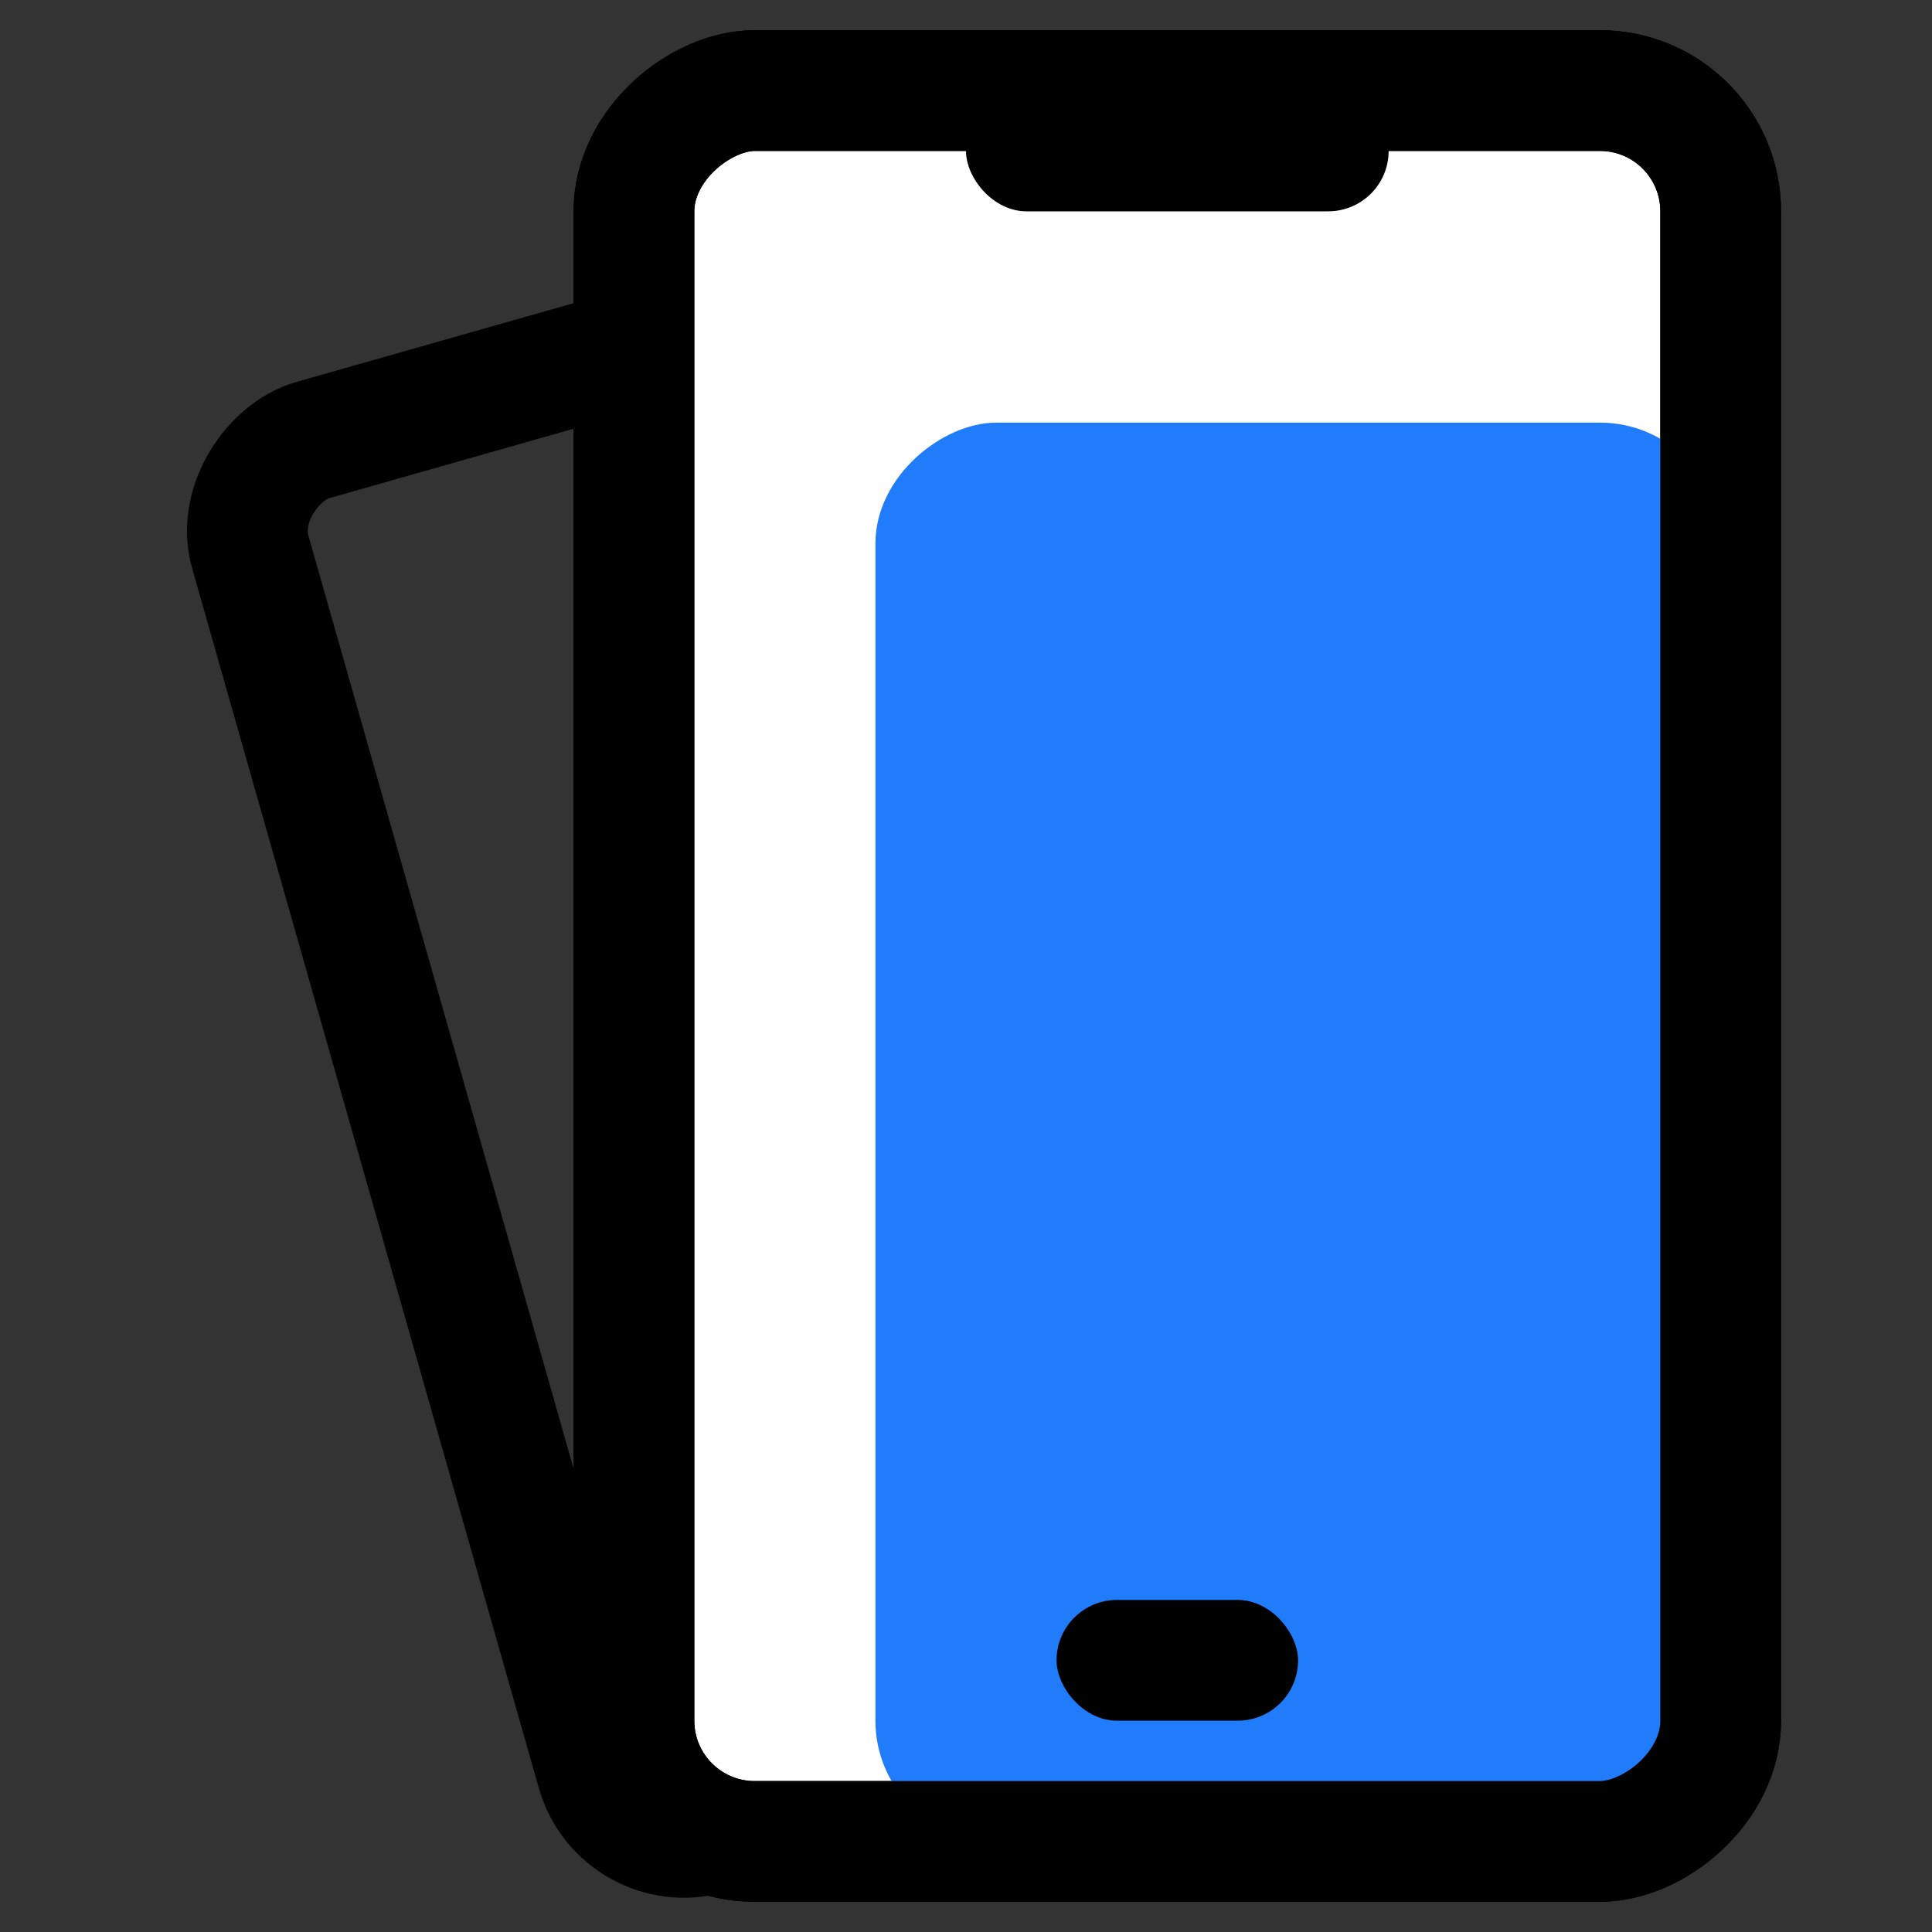 <svg width="64" height="64" viewBox="0 0 64 64" fill="none" xmlns="http://www.w3.org/2000/svg">
<rect x="0" y="0" width="64" height="64" fill="#333333" stroke="none"/>
<rect x="35.366" y="7.471" width="48" height="29" rx="3" transform="rotate(74.134 35.366 7.471)" stroke="black" stroke-width="4"/>
<rect x="57" y="3" width="58" height="36" rx="4" transform="rotate(90 57 3)" fill="white" stroke="black" stroke-width="4"/>
<rect x="57" y="14" width="47" height="28" rx="4" transform="rotate(90 57 14)" fill="#207CFB"/>
<rect x="57" y="3" width="58" height="36" rx="4" transform="rotate(90 57 3)" stroke="black" stroke-width="4"/>
<rect x="35" y="53" width="8" height="4" rx="2" fill="black"/>
<rect x="32" y="3" width="14" height="4" rx="2" fill="black"/>
</svg>
